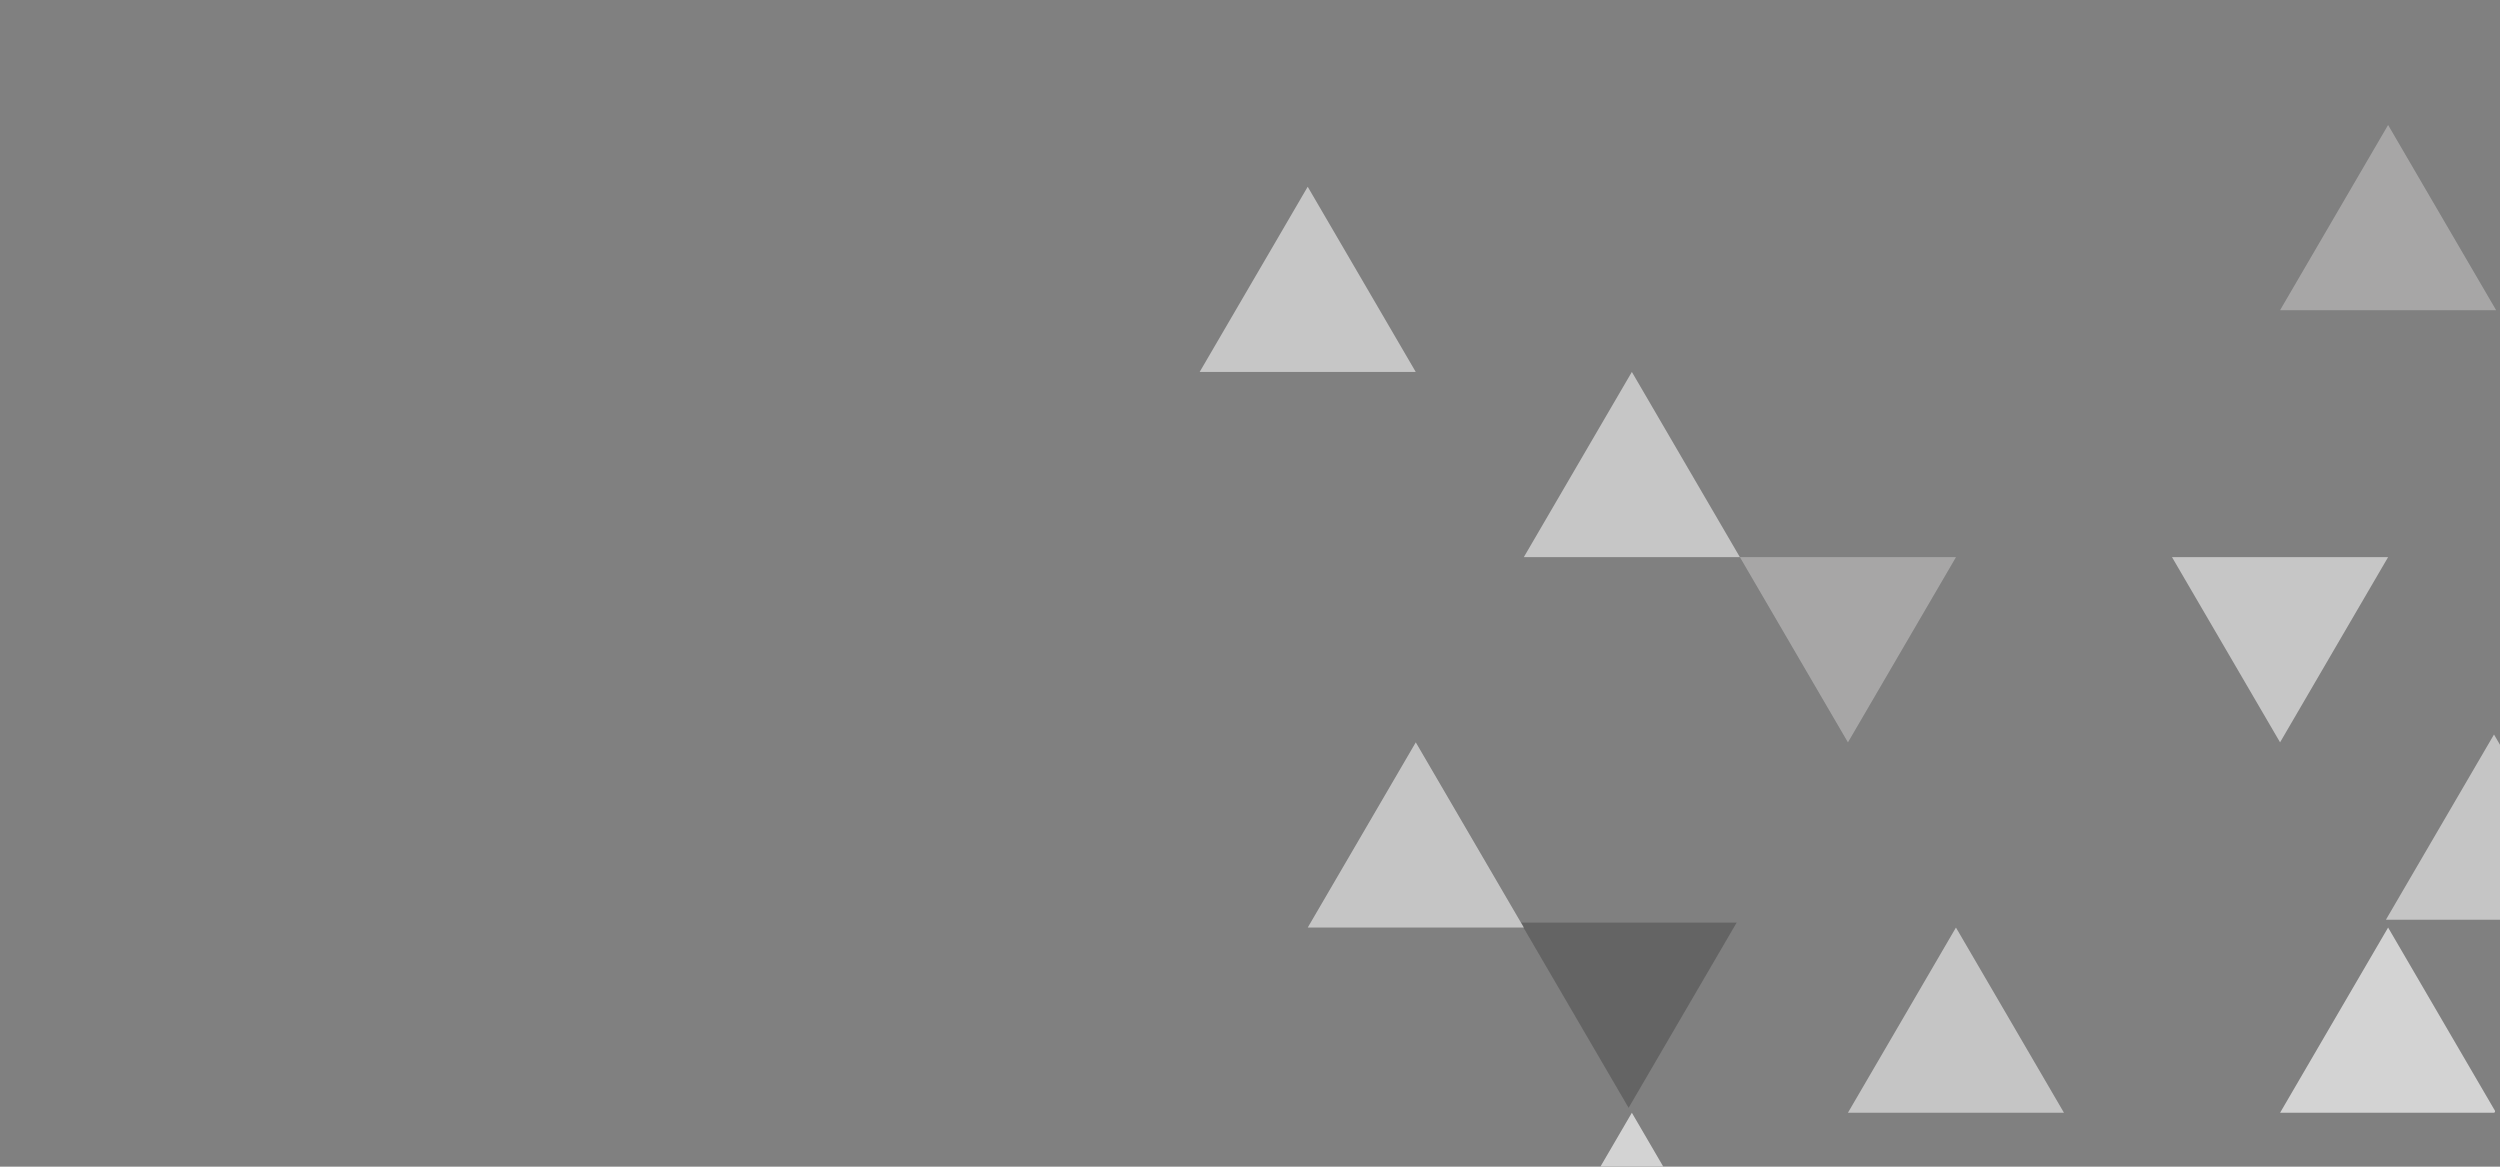 <?xml version="1.0" encoding="UTF-8"?> <svg xmlns="http://www.w3.org/2000/svg" width="300" height="140" viewBox="0 0 300 140" fill="none"><rect x="0" y="0" width="300" height="140" fill="#808080" stroke="none"/><g clip-path="url(#clip0_595_18942)"><g opacity="0.7" clip-path="url(#clip1_595_18942)"><path d="M273.608 89.082L280.088 77.968L286.572 66.858H273.608H260.641L267.124 77.968L273.608 89.082Z" fill="#E4E4E4"></path><path d="M221.753 89.082L228.236 77.968L234.717 66.858H221.753H208.789L215.269 77.968L221.753 89.082Z" fill="#B8B7B7"></path><path d="M195.433 132.94L201.916 121.826L208.396 110.716H195.433H182.469L188.952 121.826L195.433 132.94Z" fill="#585858"></path><path d="M163.408 33.519L161.247 29.817L156.925 22.409L152.606 29.817L150.444 33.519L143.961 44.632H156.925H169.889L163.408 33.519Z" fill="#E4E4E4"></path><path d="M280.09 26.113L273.609 37.223H286.573H299.537L293.053 26.113L290.892 22.409L286.573 15L282.251 22.409L280.09 26.113Z" fill="#B8B7B7"></path><path d="M202.303 55.745L195.823 44.632L189.34 55.745L182.859 66.858H195.823H208.787L202.303 55.745Z" fill="#E4E4E4"></path><path d="M169.894 111.305H182.861L176.377 100.195L169.894 89.082L163.413 100.195L156.93 111.305H169.894Z" fill="#E3E3E3"></path><path d="M241.197 122.418L234.714 111.305L228.234 122.418L221.75 133.532H234.714H247.678L241.197 122.418Z" fill="#E3E3E3"></path><path d="M299.537 133.532L293.053 122.418L286.573 111.305L280.09 122.418L273.609 133.532H286.573H299.537Z" fill="#F7F7F7"></path><path d="M208.787 155.754L202.303 144.641L195.823 133.531L189.34 144.641L182.859 155.754H195.823H208.787Z" fill="#F7F7F7"></path><path d="M286.312 110.365H299.28H312.243L305.76 99.252L299.28 88.142L292.796 99.252L286.312 110.365Z" fill="#E3E3E3"></path></g></g><defs><clipPath id="clip0_595_18942"><rect width="300" height="140" rx="10" fill="white"></rect></clipPath><clipPath id="clip1_595_18942"><rect width="363" height="363" fill="white" transform="translate(131 15)"></rect></clipPath></defs></svg> 